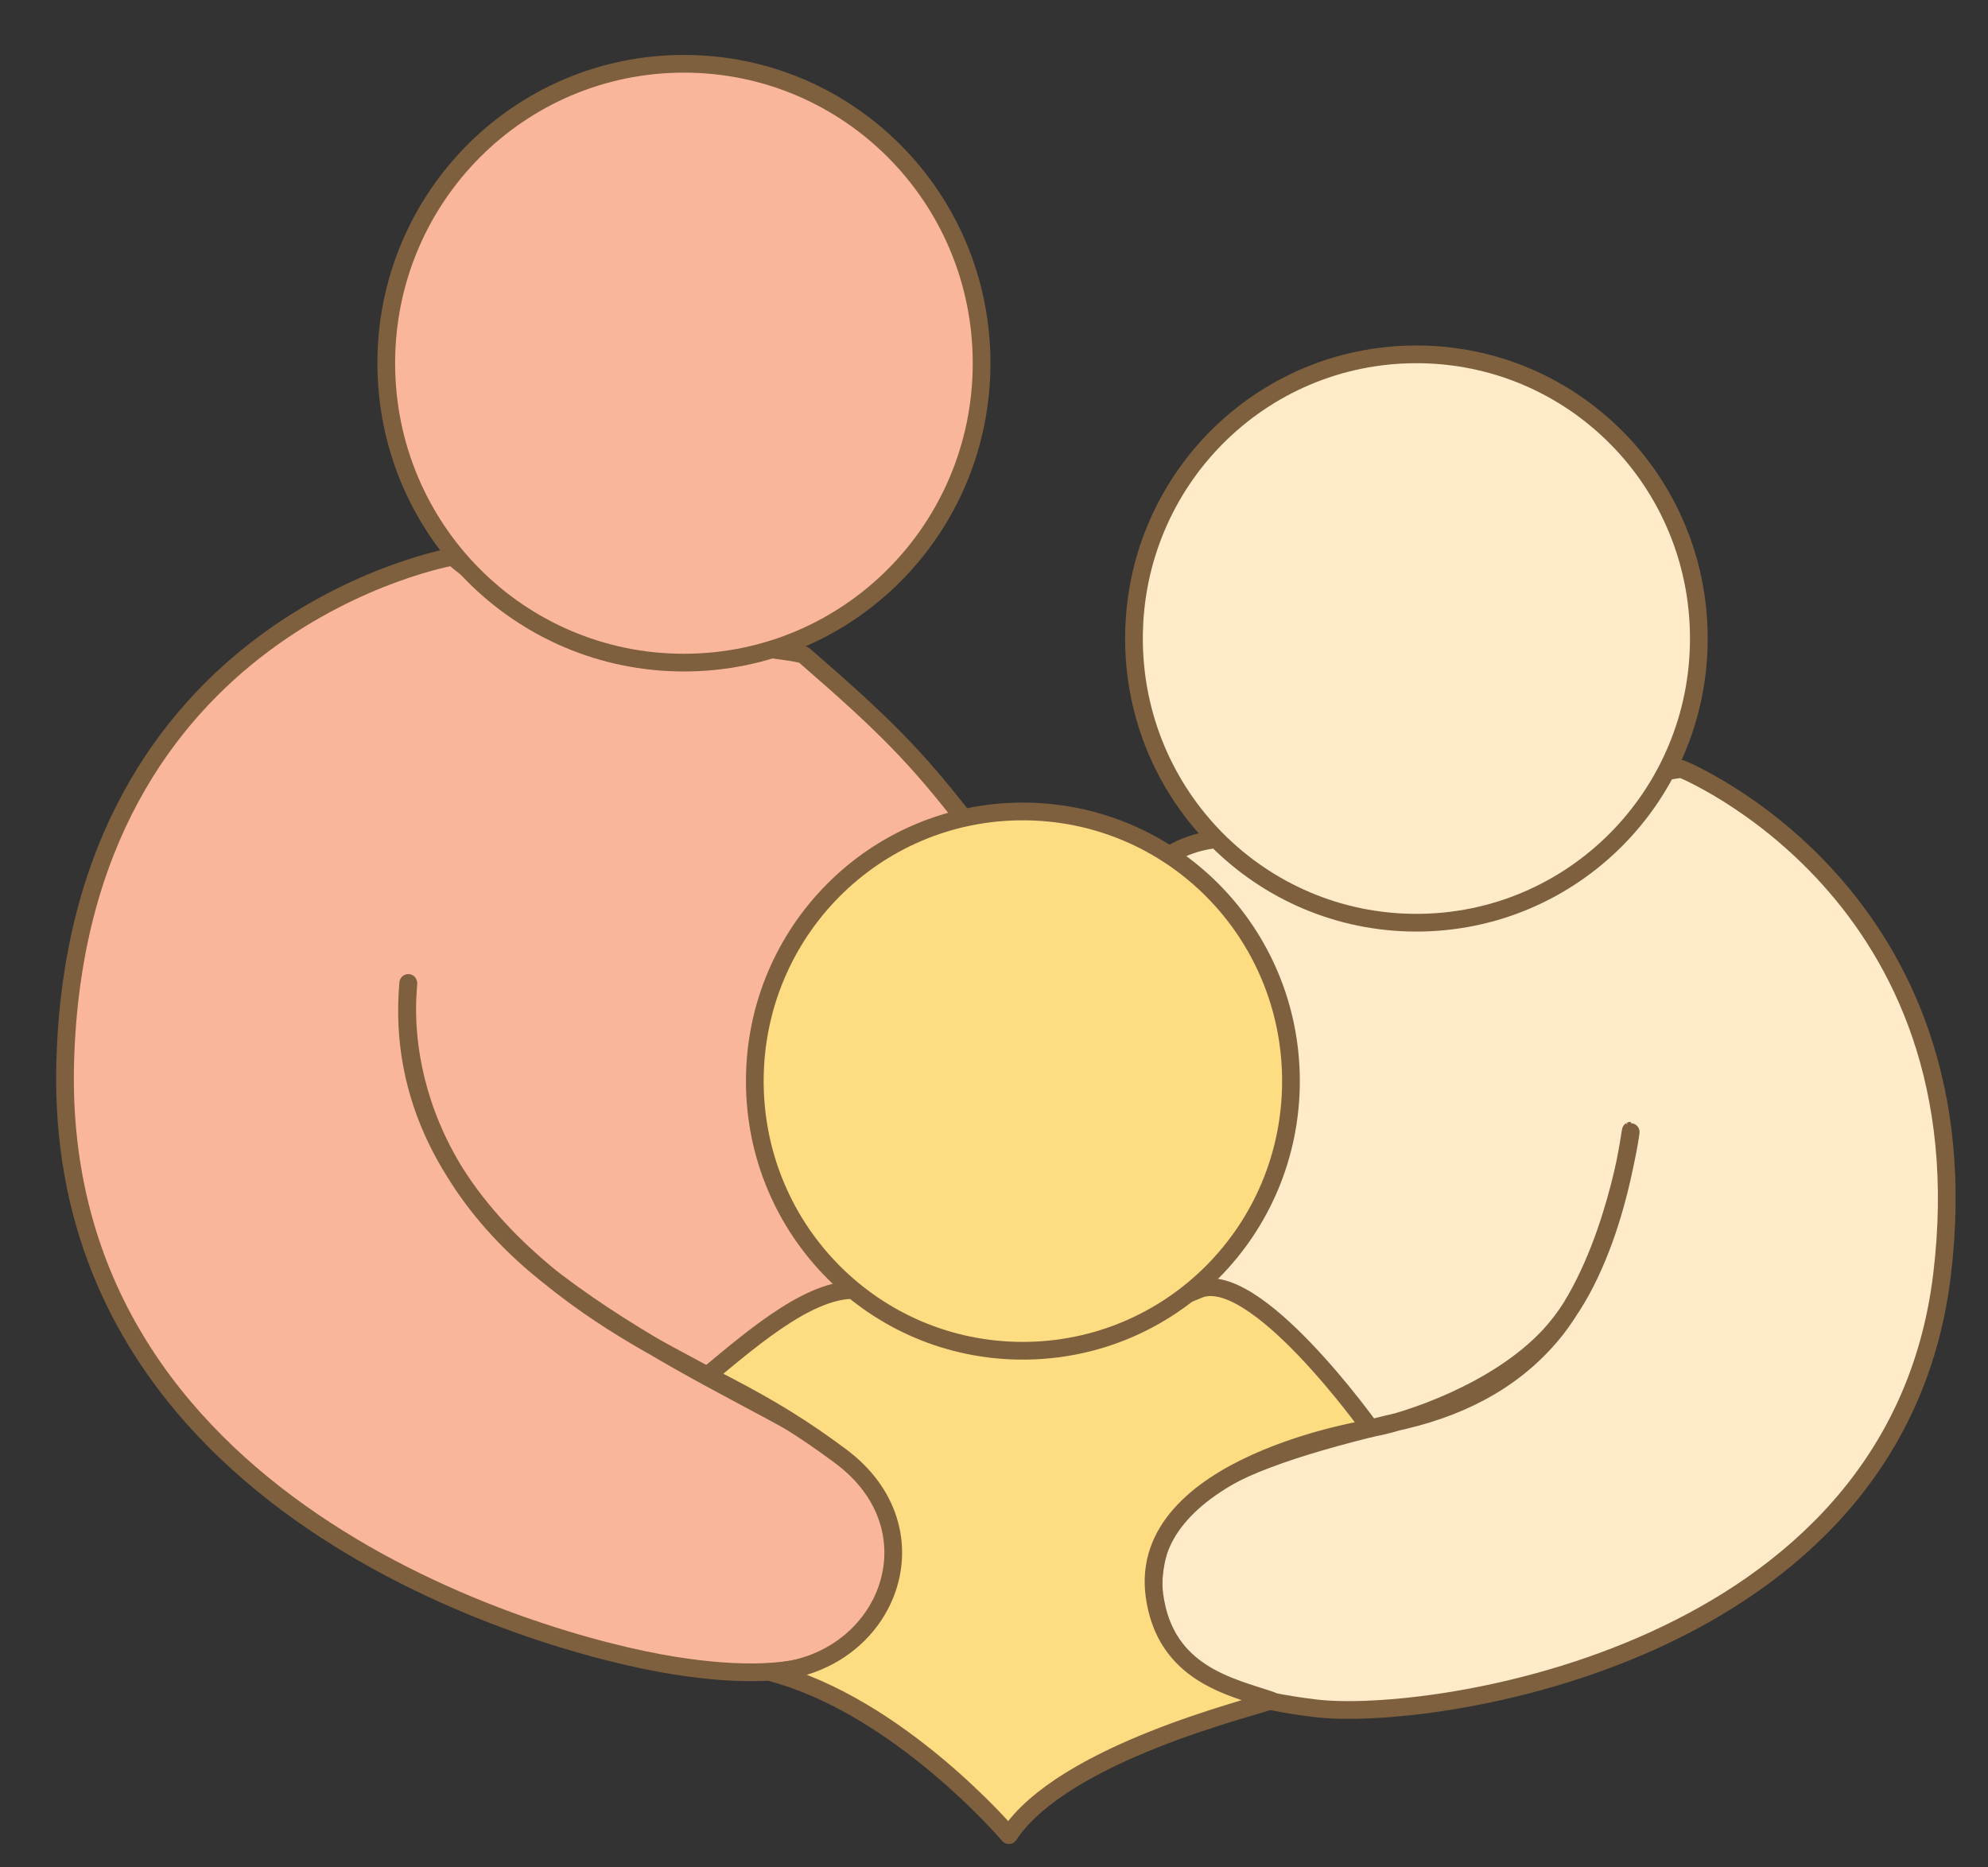 <svg version="1.2" xmlns="http://www.w3.org/2000/svg" viewBox="0 0 561 527" width="561" height="527">
	<rect x="0" y="0" width="561" height="527" fill="#333333" stroke="none"/>
	<title>lumiku sin fondo</title>
	<style>
		.s0 { fill: #fab69b;stroke: #7e603f;stroke-linecap: round;stroke-linejoin: round;stroke-width: 5 } 
		.s1 { fill: #fab69b;stroke: #7e603f;stroke-miterlimit:10;stroke-width: 5 } 
		.s2 { fill: #ffebc9;stroke: #7e603f;stroke-linecap: round;stroke-linejoin: round;stroke-width: 5 } 
		.s3 { fill: #ffebc9;stroke: #7e603f;stroke-miterlimit:10;stroke-width: 5 } 
		.s4 { fill: #fddc82;stroke: #7e603f;stroke-linecap: round;stroke-linejoin: round;stroke-width: 5 } 
		.s5 { fill: #fddc82;stroke: #7e603f;stroke-miterlimit:10;stroke-width: 5 } 
	</style>
	<g id="Layer 1">
		<path id="Shape 2" fill-rule="evenodd" class="s0" d="m127.8 157.1c0 0-106.1 18.2-109.4 142.8-3.3 124.7 132.2 163.8 171.6 170.1 39.4 6.3 56.8-2.9 62.5-24 4.8-18.1-4.3-31-28.3-44.2-20.6-11.3-44.2-22.7-67-39.9-50.8-38.5-41.3-85.3-42-84.5-5.9 67 65.2 100.2 81.8 109.4 26.4 14.6 44.1-15.9 50.1-33.6 59.9-40.2 62.9-47.2 62.9-47.2 0 0-12.7-41.8-36.9-73.6-14.6-18.9-23.6-27.9-46.1-47.4-3-2.6-74.7-5.1-99.2-27.9z"/>
		<path id="Shape 1" fill-rule="evenodd" class="s1" d="m193 187c-46.5 0-84-37.8-84-84.5 0-46.7 37.5-84.5 84-84.5 46.5 0 84 37.8 84 84.5 0 46.7-37.5 84.5-84 84.5z"/>
		<path id="Shape 4" fill-rule="evenodd" class="s2" d="m474.5 217c0 0 86.7 35.1 73.5 143-13.2 107.9-145.1 126-176.8 122.1-14.6-1.8-44.6-6.4-45.7-30-1.2-27.4 14.4-38.2 70.8-51.3 17.7-4.2 32.4-12.4 42.9-25.8 16.2-20.9 21.2-56 21-55.9-0.2 0-4.3 37.7-23 57.9-14.9 16-40.4 24.2-49.5 25.9-33.1 6.1-61.7-28.9-61.7-28.9 0 0-40.6-128.6 16-137 56.6-8.4 132.5-20 132.5-20z"/>
		<path id="Shape 1 copy" fill-rule="evenodd" class="s3" d="m399.7 260.4c-44.1 0-79.7-35.9-79.7-80.2 0-44.4 35.6-80.2 79.7-80.2 44.1 0 79.7 35.8 79.7 80.2 0 44.3-35.6 80.2-79.7 80.2z"/>
		<path id="Shape 3" fill-rule="evenodd" class="s4" d="m284.7 517.9c0 0-31.1-36.6-67.4-46 32.9-1.7 48.4-40 19.7-61.1-9.3-6.9-18.9-13.3-37.4-22.6 13.8-11.5 30.5-25.8 43.6-24 15.6 2.2 68.9 11.3 94.8-0.2 15.8-7.1 48.7 39.1 48.7 39.1 0 0-66 10.2-60.9 47.3 3.1 22.2 21.9 25.7 32.9 29.5-5.1 2-58.6 14.7-74 38z"/>
		<path id="Shape 1 copy 2" fill-rule="evenodd" class="s5" d="m288.6 381.2c-41.8 0-75.6-34-75.6-76.1 0-42.1 33.8-76.1 75.6-76.1 41.9 0 75.7 34 75.7 76.1 0 42.1-33.8 76.1-75.7 76.1z"/>
	</g>
</svg>